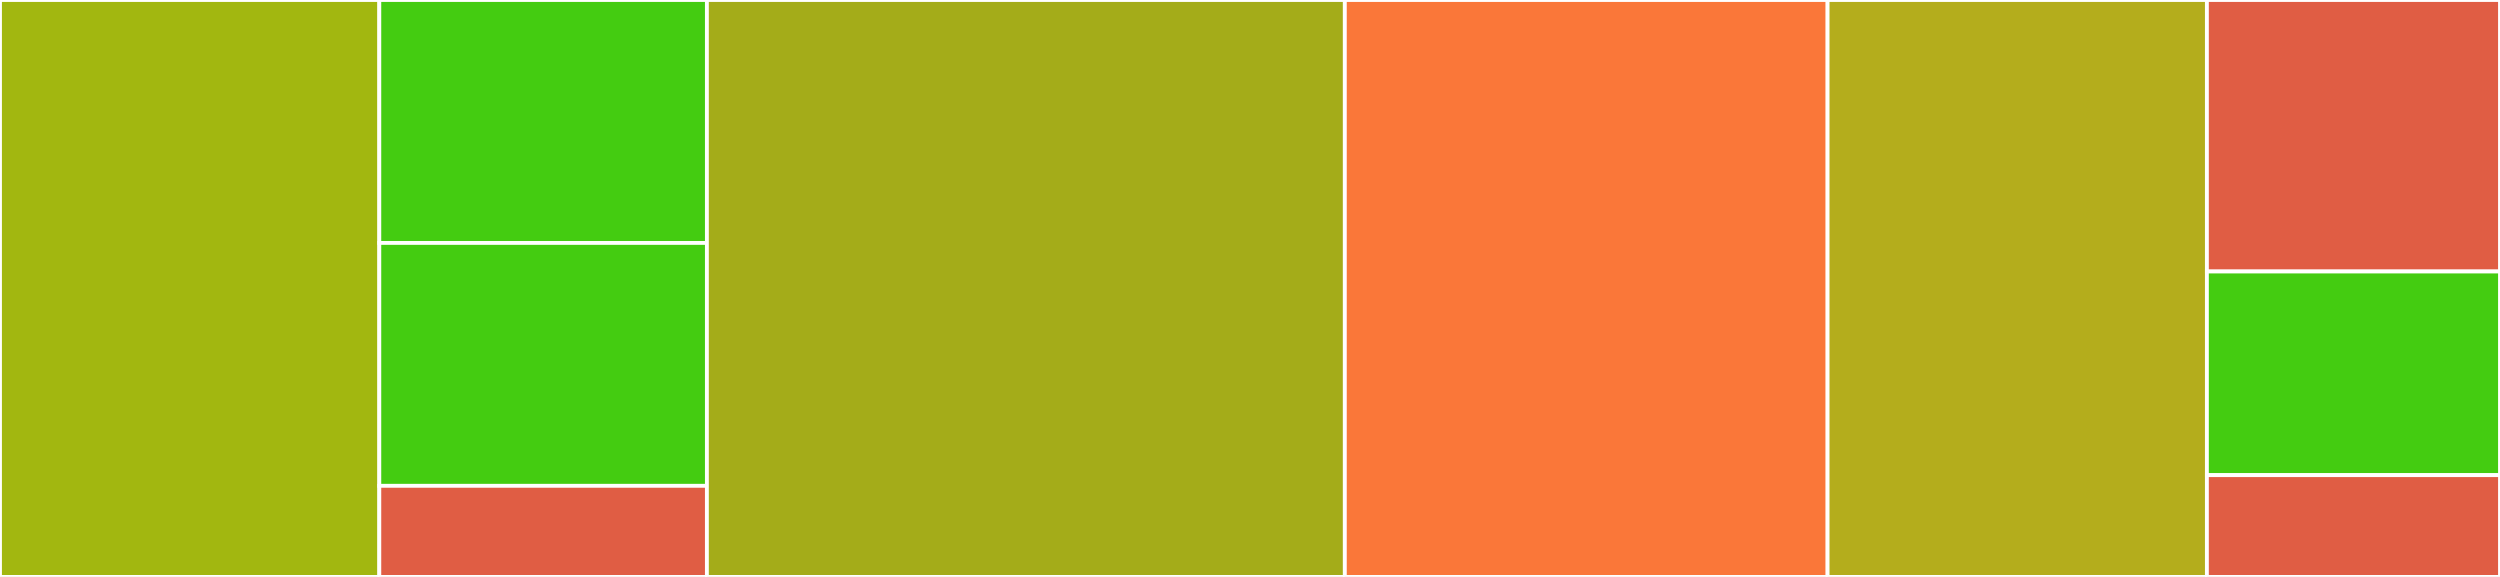 <svg baseProfile="full" width="650" height="150" viewBox="0 0 650 150" version="1.1"
xmlns="http://www.w3.org/2000/svg" xmlns:ev="http://www.w3.org/2001/xml-events"
xmlns:xlink="http://www.w3.org/1999/xlink">

<rect x="0" y="0" width="650" height="150" fill="#333333" stroke="none"/>

<style>rect.s{mask:url(#mask);}</style>
<defs>
  <pattern id="white" width="4" height="4" patternUnits="userSpaceOnUse" patternTransform="rotate(45)">
    <rect width="2" height="2" transform="translate(0,0)" fill="white"></rect>
  </pattern>
  <mask id="mask">
    <rect x="0" y="0" width="100%" height="100%" fill="url(#white)"></rect>
  </mask>
</defs>

<rect x="0" y="0" width="98.621" height="150.0" fill="#a2b710" stroke="white" stroke-width="1" class=" tooltipped" data-content="types/GBIFRecords.jl"><title>types/GBIFRecords.jl</title></rect>
<rect x="98.621" y="0" width="85.172" height="63.158" fill="#4c1" stroke="white" stroke-width="1" class=" tooltipped" data-content="types/GBIFTaxon.jl"><title>types/GBIFTaxon.jl</title></rect>
<rect x="98.621" y="63.158" width="85.172" height="63.158" fill="#4c1" stroke="white" stroke-width="1" class=" tooltipped" data-content="types/iterators.jl"><title>types/iterators.jl</title></rect>
<rect x="98.621" y="126.316" width="85.172" height="23.684" fill="#e05d44" stroke="white" stroke-width="1" class=" tooltipped" data-content="types/show.jl"><title>types/show.jl</title></rect>
<rect x="183.793" y="0" width="165.862" height="150.0" fill="#a4ac19" stroke="white" stroke-width="1" class=" tooltipped" data-content="occurrence.jl"><title>occurrence.jl</title></rect>
<rect x="349.655" y="0" width="125.517" height="150.0" fill="#fa7739" stroke="white" stroke-width="1" class=" tooltipped" data-content="taxon.jl"><title>taxon.jl</title></rect>
<rect x="475.172" y="0" width="98.621" height="150.0" fill="#b4ad1c" stroke="white" stroke-width="1" class=" tooltipped" data-content="paging.jl"><title>paging.jl</title></rect>
<rect x="573.793" y="0" width="76.207" height="70.588" fill="#e05d44" stroke="white" stroke-width="1" class=" tooltipped" data-content="query.jl"><title>query.jl</title></rect>
<rect x="573.793" y="70.588" width="76.207" height="52.941" fill="#4c1" stroke="white" stroke-width="1" class=" tooltipped" data-content="requires/dataframes.jl"><title>requires/dataframes.jl</title></rect>
<rect x="573.793" y="123.529" width="76.207" height="26.471" fill="#e05d44" stroke="white" stroke-width="1" class=" tooltipped" data-content="GBIF.jl"><title>GBIF.jl</title></rect>
</svg>
